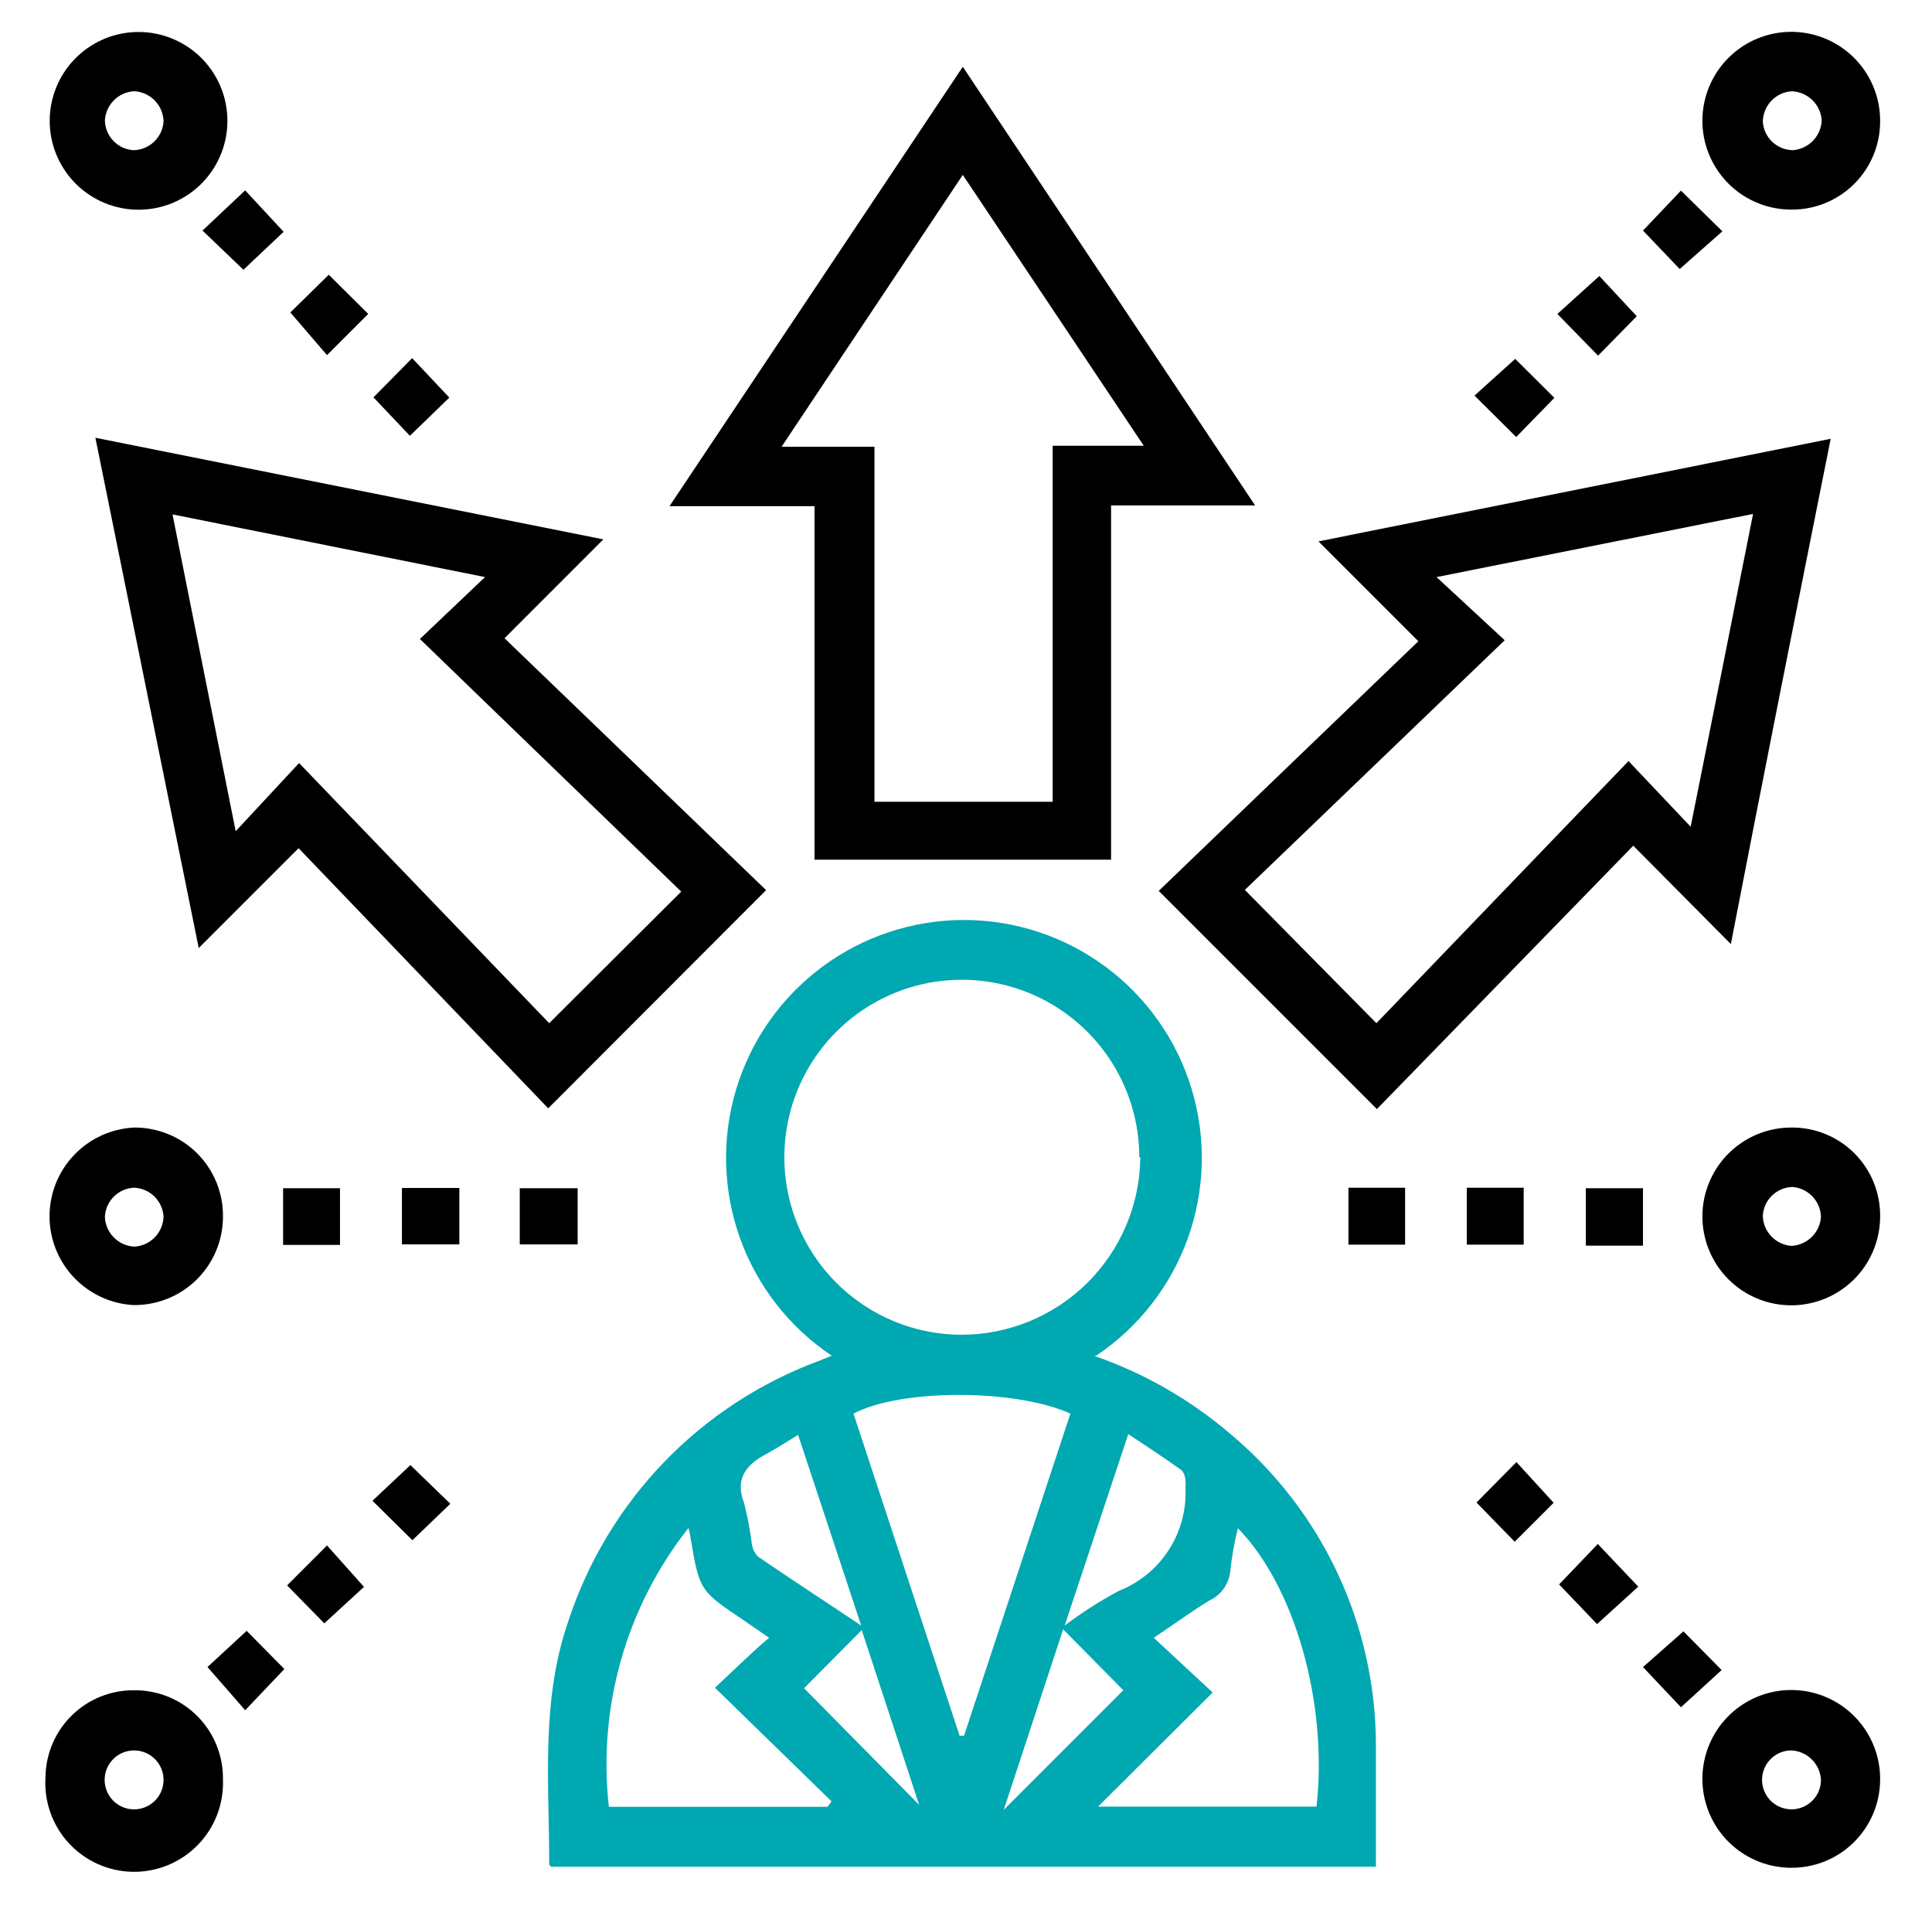 <?xml version="1.0" encoding="UTF-8"?> <svg xmlns="http://www.w3.org/2000/svg" width="149" height="147" viewBox="0 0 149 147" fill="none"><path d="M84.361 104.541C88.233 105.88 91.819 107.937 94.929 110.605C98.418 113.534 101.226 117.19 103.158 121.315C105.089 125.441 106.098 129.939 106.114 134.494C106.114 137.613 106.114 140.732 106.114 143.946H42.51C42.51 143.946 42.356 143.831 42.356 143.754C42.356 137.459 41.702 131.106 43.839 124.985C45.339 120.417 47.849 116.245 51.181 112.779C54.514 109.314 58.584 106.643 63.089 104.964L64.148 104.541C60.876 102.354 58.393 99.173 57.067 95.467C55.742 91.761 55.643 87.728 56.785 83.961C57.928 80.195 60.251 76.896 63.413 74.552C66.574 72.207 70.405 70.941 74.341 70.941C78.277 70.941 82.108 72.207 85.269 74.552C88.431 76.896 90.754 80.195 91.897 83.961C93.039 87.728 92.94 91.761 91.615 95.467C90.289 99.173 87.806 102.354 84.534 104.541H84.361ZM87.865 89.236C87.865 86.532 87.063 83.888 85.562 81.638C84.06 79.389 81.926 77.634 79.428 76.597C76.931 75.559 74.182 75.285 71.528 75.808C68.875 76.332 66.436 77.629 64.519 79.538C62.603 81.446 61.295 83.88 60.76 86.531C60.226 89.182 60.489 91.932 61.516 94.434C62.543 96.936 64.288 99.078 66.531 100.589C68.774 102.1 71.415 102.912 74.12 102.924C77.764 102.929 81.262 101.493 83.851 98.929C86.441 96.364 87.911 92.88 87.942 89.236H87.865ZM74.004 133.84H74.351L82.551 109.007C78.316 107.082 69.422 107.082 65.823 109.007L74.004 133.84ZM46.957 139.326H63.821L64.129 138.903L55.139 130.144L57.179 128.219C57.853 127.584 58.527 126.948 59.316 126.294L57.391 124.965C53.945 122.655 53.945 122.655 53.252 118.555C53.215 118.308 53.164 118.064 53.098 117.823C48.3 123.903 46.093 131.63 46.957 139.326ZM95.468 117.843C95.204 118.9 95.011 119.974 94.891 121.058C94.857 121.563 94.687 122.05 94.399 122.467C94.111 122.884 93.716 123.215 93.255 123.425C91.926 124.234 90.675 125.158 88.981 126.294L93.524 130.51L84.688 139.307H101.532C102.418 131.414 99.896 122.367 95.468 117.843ZM66.419 125.35L61.549 110.643C60.606 111.221 59.874 111.702 59.085 112.125C57.526 112.953 56.679 114.05 57.372 115.86C57.645 116.917 57.851 117.991 57.988 119.075C58.039 119.439 58.208 119.777 58.469 120.037C60.991 121.77 63.551 123.425 66.419 125.35ZM82.109 125.35C83.429 124.351 84.826 123.457 86.286 122.675C87.863 122.054 89.206 120.956 90.128 119.533C91.05 118.111 91.503 116.436 91.426 114.743C91.445 114.558 91.445 114.371 91.426 114.185C91.426 113.896 91.291 113.492 91.079 113.338C89.79 112.414 88.461 111.548 87.017 110.585L82.109 125.35ZM77.411 139.557L86.632 130.336L81.993 125.639L77.411 139.557ZM62.011 130.182L70.885 139.172L66.458 125.697L62.011 130.182Z" fill="#00A8B1"></path><path d="M89.364 68.698L109.385 49.447L101.685 41.747L141.187 33.835C138.549 47.022 135.97 59.977 133.487 72.798L125.96 65.213L106.189 85.523L89.364 68.698ZM106.151 78.9L125.594 58.687L130.387 63.75C132.004 55.684 133.583 47.792 135.2 39.629L110.79 44.5L116.046 49.37L96.006 68.621L106.151 78.9Z" fill="black"></path><path d="M38.909 49.215L59.084 68.639L42.278 85.464L23.027 65.405L15.327 73.105L7.357 33.757L46.532 41.592L38.909 49.215ZM42.355 78.899L52.538 68.754L32.383 49.273L37.407 44.499L13.306 39.667L18.176 64.096L23.066 58.84L42.355 78.899Z" fill="black"></path><path d="M62.818 66.29V39.031H51.634L74.253 5.15L96.796 38.974H85.688V66.29H62.818ZM74.253 13.486L60.277 34.45H67.439V61.824H81.183V34.373H88.21L74.253 13.486Z" fill="black"></path><path d="M10.323 2.475C11.252 2.426 12.182 2.567 13.055 2.888C13.928 3.21 14.727 3.706 15.402 4.346C16.077 4.987 16.615 5.758 16.982 6.613C17.35 7.468 17.539 8.388 17.539 9.319C17.539 10.25 17.35 11.17 16.982 12.025C16.615 12.88 16.077 13.651 15.402 14.292C14.727 14.932 13.928 15.428 13.055 15.75C12.182 16.071 11.252 16.212 10.323 16.163C8.571 16.07 6.921 15.308 5.714 14.035C4.506 12.762 3.833 11.074 3.833 9.319C3.833 7.564 4.506 5.876 5.714 4.603C6.921 3.33 8.571 2.568 10.323 2.475ZM10.323 7.038C9.743 7.074 9.196 7.321 8.785 7.732C8.373 8.143 8.126 8.691 8.09 9.271C8.099 9.864 8.332 10.433 8.743 10.861C9.153 11.29 9.711 11.547 10.304 11.581C10.896 11.568 11.462 11.333 11.889 10.923C12.317 10.513 12.576 9.958 12.614 9.367C12.601 8.773 12.367 8.205 11.958 7.774C11.548 7.343 10.993 7.081 10.4 7.038H10.323Z" fill="black"></path><path d="M138.146 16.162C136.792 16.162 135.467 15.761 134.341 15.009C133.214 14.257 132.336 13.187 131.816 11.936C131.297 10.685 131.16 9.308 131.423 7.979C131.686 6.65 132.337 5.429 133.293 4.47C134.25 3.511 135.469 2.857 136.797 2.59C138.126 2.323 139.503 2.456 140.755 2.972C142.008 3.488 143.08 4.363 143.835 5.488C144.59 6.612 144.996 7.935 144.999 9.29C145.01 10.194 144.84 11.09 144.499 11.928C144.158 12.765 143.654 13.526 143.016 14.166C142.378 14.806 141.619 15.312 140.782 15.655C139.946 15.998 139.05 16.17 138.146 16.162ZM138.262 11.581C138.853 11.539 139.408 11.279 139.82 10.853C140.232 10.427 140.473 9.863 140.495 9.271C140.452 8.676 140.19 8.118 139.76 7.706C139.329 7.293 138.761 7.055 138.165 7.038C137.573 7.081 137.017 7.343 136.608 7.774C136.198 8.205 135.964 8.773 135.952 9.367C135.986 9.96 136.243 10.517 136.671 10.928C137.1 11.339 137.668 11.572 138.262 11.581Z" fill="black"></path><path d="M17.195 137.23C17.229 138.159 17.074 139.085 16.74 139.952C16.405 140.819 15.897 141.609 15.248 142.274C14.598 142.939 13.82 143.464 12.961 143.819C12.102 144.174 11.179 144.35 10.25 144.337C9.321 144.324 8.404 144.122 7.555 143.743C6.706 143.364 5.943 142.817 5.312 142.134C4.682 141.452 4.196 140.648 3.886 139.772C3.576 138.895 3.447 137.965 3.508 137.038C3.518 136.146 3.704 135.265 4.055 134.446C4.406 133.626 4.915 132.884 5.554 132.262C6.192 131.639 6.947 131.149 7.775 130.819C8.603 130.489 9.489 130.326 10.38 130.339C11.283 130.333 12.178 130.509 13.012 130.854C13.846 131.199 14.603 131.708 15.238 132.35C15.873 132.992 16.373 133.755 16.709 134.593C17.045 135.431 17.21 136.327 17.195 137.23ZM10.399 134.978C9.797 134.963 9.213 135.187 8.776 135.602C8.339 136.018 8.085 136.589 8.07 137.192C8.055 137.794 8.279 138.378 8.695 138.815C9.11 139.252 9.681 139.506 10.284 139.521C10.886 139.536 11.47 139.312 11.907 138.897C12.344 138.481 12.598 137.91 12.613 137.307C12.629 136.705 12.404 136.121 11.989 135.684C11.574 135.247 11.002 134.993 10.399 134.978Z" fill="black"></path><path d="M17.196 93.838C17.193 94.741 17.011 95.635 16.661 96.467C16.31 97.299 15.797 98.053 15.152 98.686C14.507 99.318 13.743 99.816 12.904 100.15C12.066 100.485 11.168 100.649 10.265 100.634C8.513 100.529 6.868 99.756 5.669 98.474C4.47 97.193 3.808 95.499 3.82 93.744C3.833 91.989 4.518 90.305 5.735 89.041C6.952 87.776 8.608 87.026 10.362 86.946C11.265 86.941 12.161 87.116 12.997 87.462C13.832 87.807 14.59 88.315 15.226 88.957C15.863 89.599 16.365 90.361 16.703 91.199C17.041 92.037 17.209 92.934 17.196 93.838ZM12.614 93.838C12.586 93.247 12.337 92.687 11.916 92.27C11.496 91.853 10.934 91.609 10.342 91.586C9.75 91.61 9.188 91.857 8.77 92.279C8.352 92.7 8.109 93.264 8.09 93.857C8.118 94.451 8.367 95.012 8.787 95.432C9.207 95.853 9.768 96.101 10.362 96.129C10.965 96.095 11.532 95.834 11.95 95.398C12.368 94.962 12.605 94.384 12.614 93.78V93.838Z" fill="black"></path><path d="M144.999 93.8C144.999 95.155 144.598 96.479 143.846 97.606C143.094 98.732 142.024 99.611 140.773 100.13C139.522 100.649 138.145 100.786 136.816 100.523C135.487 100.26 134.266 99.609 133.307 98.653C132.348 97.696 131.694 96.477 131.427 95.149C131.16 93.821 131.293 92.444 131.809 91.191C132.325 89.938 133.2 88.867 134.325 88.111C135.449 87.356 136.772 86.951 138.127 86.947C139.031 86.934 139.929 87.102 140.768 87.442C141.606 87.782 142.368 88.286 143.008 88.924C143.649 89.563 144.155 90.323 144.497 91.161C144.839 91.998 145.01 92.896 144.999 93.8ZM140.437 93.8C140.411 93.222 140.176 92.673 139.776 92.255C139.376 91.838 138.838 91.579 138.262 91.529C137.668 91.537 137.1 91.771 136.671 92.181C136.243 92.592 135.986 93.15 135.952 93.742C135.964 94.337 136.198 94.905 136.608 95.335C137.017 95.766 137.573 96.029 138.165 96.072C138.751 96.04 139.305 95.796 139.724 95.385C140.142 94.974 140.396 94.424 140.437 93.839V93.8Z" fill="black"></path><path d="M138.03 144.024C136.676 144.001 135.358 143.577 134.245 142.806C133.131 142.035 132.271 140.951 131.773 139.691C131.275 138.432 131.161 137.053 131.447 135.728C131.732 134.404 132.403 133.194 133.376 132.251C134.348 131.309 135.578 130.675 136.91 130.431C138.243 130.186 139.618 130.343 140.861 130.879C142.105 131.416 143.162 132.309 143.898 133.446C144.635 134.583 145.018 135.912 144.999 137.267C144.991 138.17 144.804 139.063 144.449 139.893C144.093 140.723 143.576 141.475 142.928 142.103C142.28 142.732 141.513 143.226 140.672 143.555C139.831 143.885 138.933 144.044 138.03 144.024ZM138.126 134.976C137.677 134.984 137.24 135.124 136.871 135.38C136.502 135.636 136.217 135.996 136.052 136.414C135.887 136.832 135.85 137.289 135.945 137.728C136.04 138.167 136.263 138.568 136.586 138.88C136.909 139.193 137.318 139.402 137.76 139.482C138.202 139.563 138.658 139.51 139.07 139.331C139.482 139.152 139.832 138.855 140.075 138.477C140.318 138.1 140.444 137.658 140.436 137.209C140.394 136.618 140.135 136.063 139.709 135.651C139.282 135.238 138.719 134.998 138.126 134.976Z" fill="black"></path><path d="M15.617 17.779L18.909 14.68L21.874 17.875L18.774 20.801L15.617 17.779Z" fill="black"></path><path d="M123.226 119.058L126.345 122.349L123.168 125.237L120.242 122.176L123.226 119.058Z" fill="black"></path><path d="M21.931 128.701L18.909 131.878L16.002 128.547L19.024 125.756L21.931 128.701Z" fill="black"></path><path d="M123.247 27.425L120.109 24.21L123.343 21.284L126.231 24.384L123.247 27.425Z" fill="black"></path><path d="M28.398 24.209L25.221 27.385L22.392 24.093L25.356 21.186L28.398 24.209Z" fill="black"></path><path d="M25.01 125.178L22.142 122.252L25.222 119.172L28.071 122.367L25.01 125.178Z" fill="black"></path><path d="M129.638 14.699L132.834 17.837L129.542 20.744L126.712 17.779L129.638 14.699Z" fill="black"></path><path d="M129.831 125.796L132.776 128.78L129.638 131.648L126.712 128.549L129.831 125.796Z" fill="black"></path><path d="M113.121 95.976V91.587H117.51V95.976H113.121Z" fill="black"></path><path d="M126.71 96.054H122.302V91.626H126.71V96.054Z" fill="black"></path><path d="M35.426 91.605V95.955H30.998V91.605H35.426Z" fill="black"></path><path d="M44.55 91.626V95.957H40.084V91.626H44.55Z" fill="black"></path><path d="M21.833 95.996V91.626H26.222V95.996H21.833Z" fill="black"></path><path d="M103.995 95.976V91.587H108.365V95.976H103.995Z" fill="black"></path><path d="M116.855 27.674L119.877 30.677L116.932 33.699L113.717 30.504L116.855 27.674Z" fill="black"></path><path d="M119.82 115.881L116.816 118.884L113.871 115.862L116.951 112.743L119.82 115.881Z" fill="black"></path><path d="M34.654 30.659L31.612 33.604L28.802 30.64L31.786 27.617L34.654 30.659Z" fill="black"></path><path d="M31.651 112.974L34.731 115.957L31.805 118.768L28.725 115.726L31.651 112.974Z" fill="black"></path></svg> 